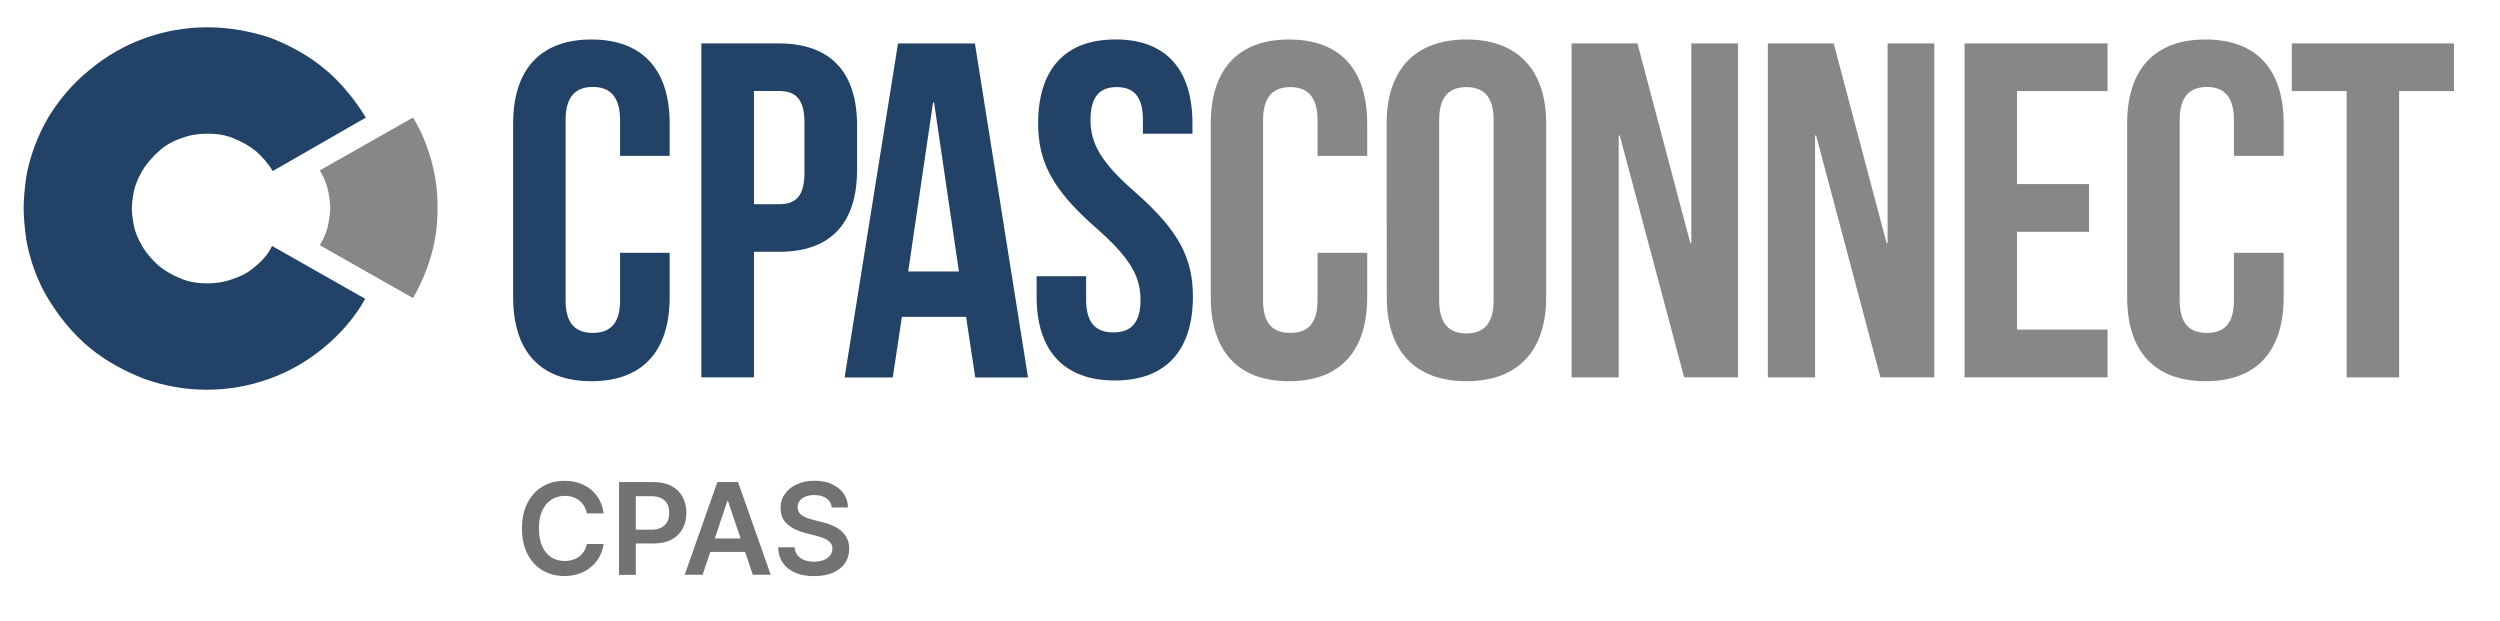<?xml version="1.0" encoding="UTF-8"?>
<svg id="Layer_3" data-name="Layer 3" xmlns="http://www.w3.org/2000/svg" width="314" height="78" viewBox="0 0 314 78">
  <defs>
    <style>
      .cls-1 {
        fill: #234268;
      }

      .cls-1, .cls-2, .cls-3 {
        stroke-width: 0px;
      }

      .cls-2 {
        fill: #727272;
      }

      .cls-3 {
        fill: #878787;
      }
    </style>
  </defs>
  <path class="cls-1" d="M32.14,33.4c-.82.74-1.79,1.29-2.84,1.62-1.05.4-2.11.57-3.25.57s-2.28-.16-3.25-.57c-1.02-.39-1.99-.94-2.84-1.62-.81-.73-1.55-1.54-2.11-2.51-.57-.97-.97-1.94-1.13-3.08-.08-.57-.16-1.05-.16-1.62s.08-1.13.16-1.62c.16-1.13.57-2.1,1.13-3.08.57-.97,1.31-1.78,2.11-2.51.82-.74,1.79-1.29,2.84-1.62,1.05-.41,2.11-.57,3.25-.57s2.28.16,3.25.57c1.05.41,2.03.97,2.84,1.62.81.73,1.55,1.54,2.11,2.51l11.7-6.72c-1.39-2.27-3.09-4.37-5.12-6.07-2.03-1.7-4.39-2.99-6.91-3.97-2.52-.81-5.12-1.3-7.88-1.3s-5.44.49-7.88,1.38c-2.52.89-4.87,2.27-6.91,3.97-2.11,1.7-3.82,3.73-5.2,5.99-1.31,2.27-2.28,4.78-2.76,7.45-.16,1.3-.32,2.59-.32,3.89,0,1.38.16,2.67.32,3.97.49,2.67,1.39,5.18,2.76,7.45,1.39,2.27,3.08,4.37,5.12,6.07,2.03,1.7,4.39,2.99,6.91,3.97,2.53.91,5.19,1.38,7.88,1.38s5.35-.46,7.88-1.38c2.52-.89,4.87-2.27,6.91-3.97,2.03-1.7,3.82-3.72,5.12-6.07l-11.7-6.64c-.4.89-1.13,1.78-2.03,2.51Z"/>
  <path class="cls-3" d="M54.64,22.21c-.49-2.67-1.39-5.18-2.76-7.45l-11.71,6.64c.57.97.97,1.94,1.14,3.08.08.57.16,1.05.16,1.62s-.08,1.13-.16,1.62c-.16,1.13-.57,2.1-1.14,3.08l11.71,6.64c1.3-2.27,2.28-4.78,2.76-7.45.24-1.3.32-2.59.32-3.97,0-1.21-.08-2.51-.32-3.81Z"/>
  <path class="cls-1" d="M84.11,31.75v5.58c0,6.72-3.35,10.55-9.83,10.55s-9.83-3.83-9.83-10.55V15.51c0-6.71,3.36-10.55,9.83-10.55s9.83,3.84,9.83,10.55v4.07h-6.23v-4.5c0-2.99-1.31-4.16-3.42-4.16s-3.42,1.15-3.42,4.14v22.68c0,2.99,1.32,4.07,3.42,4.07s3.42-1.09,3.42-4.07v-5.99h6.23Z"/>
  <path class="cls-1" d="M107.65,15.81v5.45c0,6.72-3.22,10.37-9.83,10.37h-3.12v15.76h-6.61V5.45h9.66c6.66,0,9.9,3.66,9.9,10.36ZM94.7,11.44v14.21h3.12c2.1,0,3.22-.96,3.22-3.97v-6.29c0-2.99-1.14-3.96-3.22-3.96h-3.12Z"/>
  <path class="cls-1" d="M129.14,47.41h-6.65l-1.15-7.61h-8.06l-1.15,7.61h-6.05l6.71-41.95h9.66l6.67,41.95h.02ZM114.09,34.1h6.35l-3.12-21.21h-.13l-3.12,21.21h0Z"/>
  <path class="cls-1" d="M140.08,4.95c6.43,0,9.69,3.83,9.69,10.53v1.32h-6.22v-1.73c0-2.99-1.19-4.13-3.29-4.13s-3.29,1.15-3.29,4.13,1.32,5.32,5.63,9.09c5.51,4.83,7.23,8.32,7.23,13.1,0,6.7-3.34,10.53-9.81,10.53s-9.82-3.82-9.82-10.53v-2.57h6.22v2.99c0,2.99,1.32,4.07,3.42,4.07s3.41-1.08,3.41-4.07-1.32-5.32-5.63-9.09c-5.5-4.83-7.23-8.32-7.23-13.1,0-6.7,3.29-10.53,9.69-10.53h0Z"/>
  <path class="cls-3" d="M171.72,31.75v5.58c0,6.72-3.36,10.55-9.82,10.55s-9.83-3.83-9.83-10.55V15.51c0-6.71,3.36-10.55,9.83-10.55s9.82,3.84,9.82,10.55v4.07h-6.24v-4.5c0-2.99-1.32-4.14-3.42-4.14s-3.42,1.15-3.42,4.14v22.66c0,2.99,1.31,4.07,3.42,4.07s3.42-1.08,3.42-4.07v-5.99h6.24Z"/>
  <path class="cls-3" d="M174.16,15.51c0-6.71,3.53-10.55,10.01-10.55s10.03,3.84,10.03,10.55v21.82c0,6.72-3.53,10.55-10.01,10.55s-10.01-3.83-10.01-10.55l-.02-21.82ZM180.76,37.74c0,2.99,1.32,4.14,3.42,4.14s3.42-1.15,3.42-4.14V15.08c0-2.99-1.31-4.14-3.42-4.14s-3.42,1.15-3.42,4.14v22.66Z"/>
  <path class="cls-3" d="M203.43,17.02h-.12v30.38h-5.92V5.45h8.27l6.65,25.1h.12V5.45h5.87v41.94h-6.77l-8.09-30.38h0Z"/>
  <path class="cls-3" d="M228.09,17.02h-.12v30.38h-5.93V5.45h8.27l6.65,25.1h.12V5.45h5.87v41.94h-6.77l-8.08-30.38h0Z"/>
  <path class="cls-3" d="M253.34,23.12h9.04v5.99h-9.04v12.29h11.37v5.99h-17.96V5.45h17.96v5.99h-11.37v11.68Z"/>
  <path class="cls-3" d="M286.83,31.75v5.58c0,6.72-3.35,10.55-9.82,10.55s-9.84-3.83-9.84-10.55V15.51c0-6.71,3.36-10.55,9.84-10.55s9.82,3.84,9.82,10.55v4.07h-6.25v-4.5c0-2.99-1.29-4.16-3.39-4.16s-3.42,1.15-3.42,4.14v22.68c0,2.99,1.32,4.07,3.42,4.07s3.39-1.09,3.39-4.07v-5.99h6.25Z"/>
  <path class="cls-3" d="M287.84,5.45h20.38v5.99h-6.89v35.96h-6.59V11.44h-6.89v-5.99h-.01Z"/>
  <path class="cls-2" d="M75.82,64.48h-2.12c-.06-.35-.17-.66-.34-.93-.16-.27-.37-.5-.61-.69-.24-.19-.52-.33-.83-.43-.31-.1-.64-.15-.99-.15-.63,0-1.19.16-1.68.48-.49.31-.87.78-1.15,1.39-.28.61-.41,1.35-.41,2.22s.14,1.64.41,2.25c.28.61.66,1.06,1.15,1.38.49.31,1.05.46,1.68.46.35,0,.67-.05.98-.14.31-.09.58-.23.82-.41.25-.18.45-.41.62-.67.17-.27.29-.57.35-.91h2.12c-.08.56-.25,1.08-.52,1.57-.26.48-.6.91-1.03,1.28-.42.37-.92.66-1.49.86-.57.2-1.2.31-1.89.31-1.02,0-1.94-.24-2.74-.71-.8-.47-1.44-1.16-1.9-2.05-.46-.89-.69-1.97-.69-3.22s.23-2.33.7-3.22c.47-.89,1.1-1.58,1.9-2.05.8-.47,1.71-.71,2.73-.71.65,0,1.25.09,1.81.27.56.18,1.05.45,1.49.8.44.35.79.78,1.07,1.28.28.5.47,1.08.56,1.73ZM77.75,72.19v-11.64h4.36c.89,0,1.64.17,2.25.5.61.33,1.07.79,1.38,1.38.31.58.47,1.24.47,1.98s-.16,1.41-.47,1.99c-.31.58-.78,1.04-1.39,1.37-.61.33-1.37.49-2.27.49h-2.89v-1.73h2.61c.52,0,.95-.09,1.28-.27.33-.18.58-.43.74-.75.16-.32.24-.68.24-1.1s-.08-.78-.24-1.09c-.16-.31-.41-.56-.74-.73-.33-.18-.76-.27-1.29-.27h-1.93v9.88h-2.11ZM88.25,72.19h-2.25l4.1-11.64h2.6l4.1,11.64h-2.25l-3.11-9.25h-.09l-3.1,9.25ZM88.32,67.63h6.14v1.69h-6.14v-1.69ZM104.47,63.75c-.05-.5-.28-.88-.67-1.16-.39-.28-.9-.41-1.52-.41-.44,0-.82.07-1.13.2-.31.13-.56.31-.72.54-.17.23-.25.49-.25.78,0,.24.06.45.16.63.11.18.27.33.46.45.19.12.41.22.64.31.24.08.47.15.71.21l1.09.27c.44.1.86.24,1.27.41.41.17.77.39,1.1.66.32.27.58.59.77.96.19.38.28.81.28,1.32,0,.68-.17,1.28-.52,1.8-.35.52-.85.92-1.51,1.21-.65.29-1.45.43-2.38.43s-1.69-.14-2.36-.42c-.66-.28-1.18-.69-1.56-1.23-.37-.54-.57-1.19-.6-1.97h2.07c.03.41.16.74.38,1.01.22.27.51.47.86.6.36.13.75.2,1.19.2s.86-.07,1.2-.2c.35-.14.62-.33.82-.58.2-.25.3-.54.3-.88,0-.3-.09-.55-.27-.75-.17-.2-.42-.37-.73-.5-.31-.14-.67-.26-1.09-.36l-1.32-.34c-.96-.25-1.72-.62-2.27-1.12-.55-.5-.83-1.17-.83-2.01,0-.69.19-1.29.56-1.8.38-.52.88-.91,1.53-1.2.64-.29,1.37-.43,2.19-.43s1.55.14,2.17.43c.62.28,1.11.68,1.47,1.19.36.5.54,1.08.55,1.74h-2.03Z"/>
</svg>